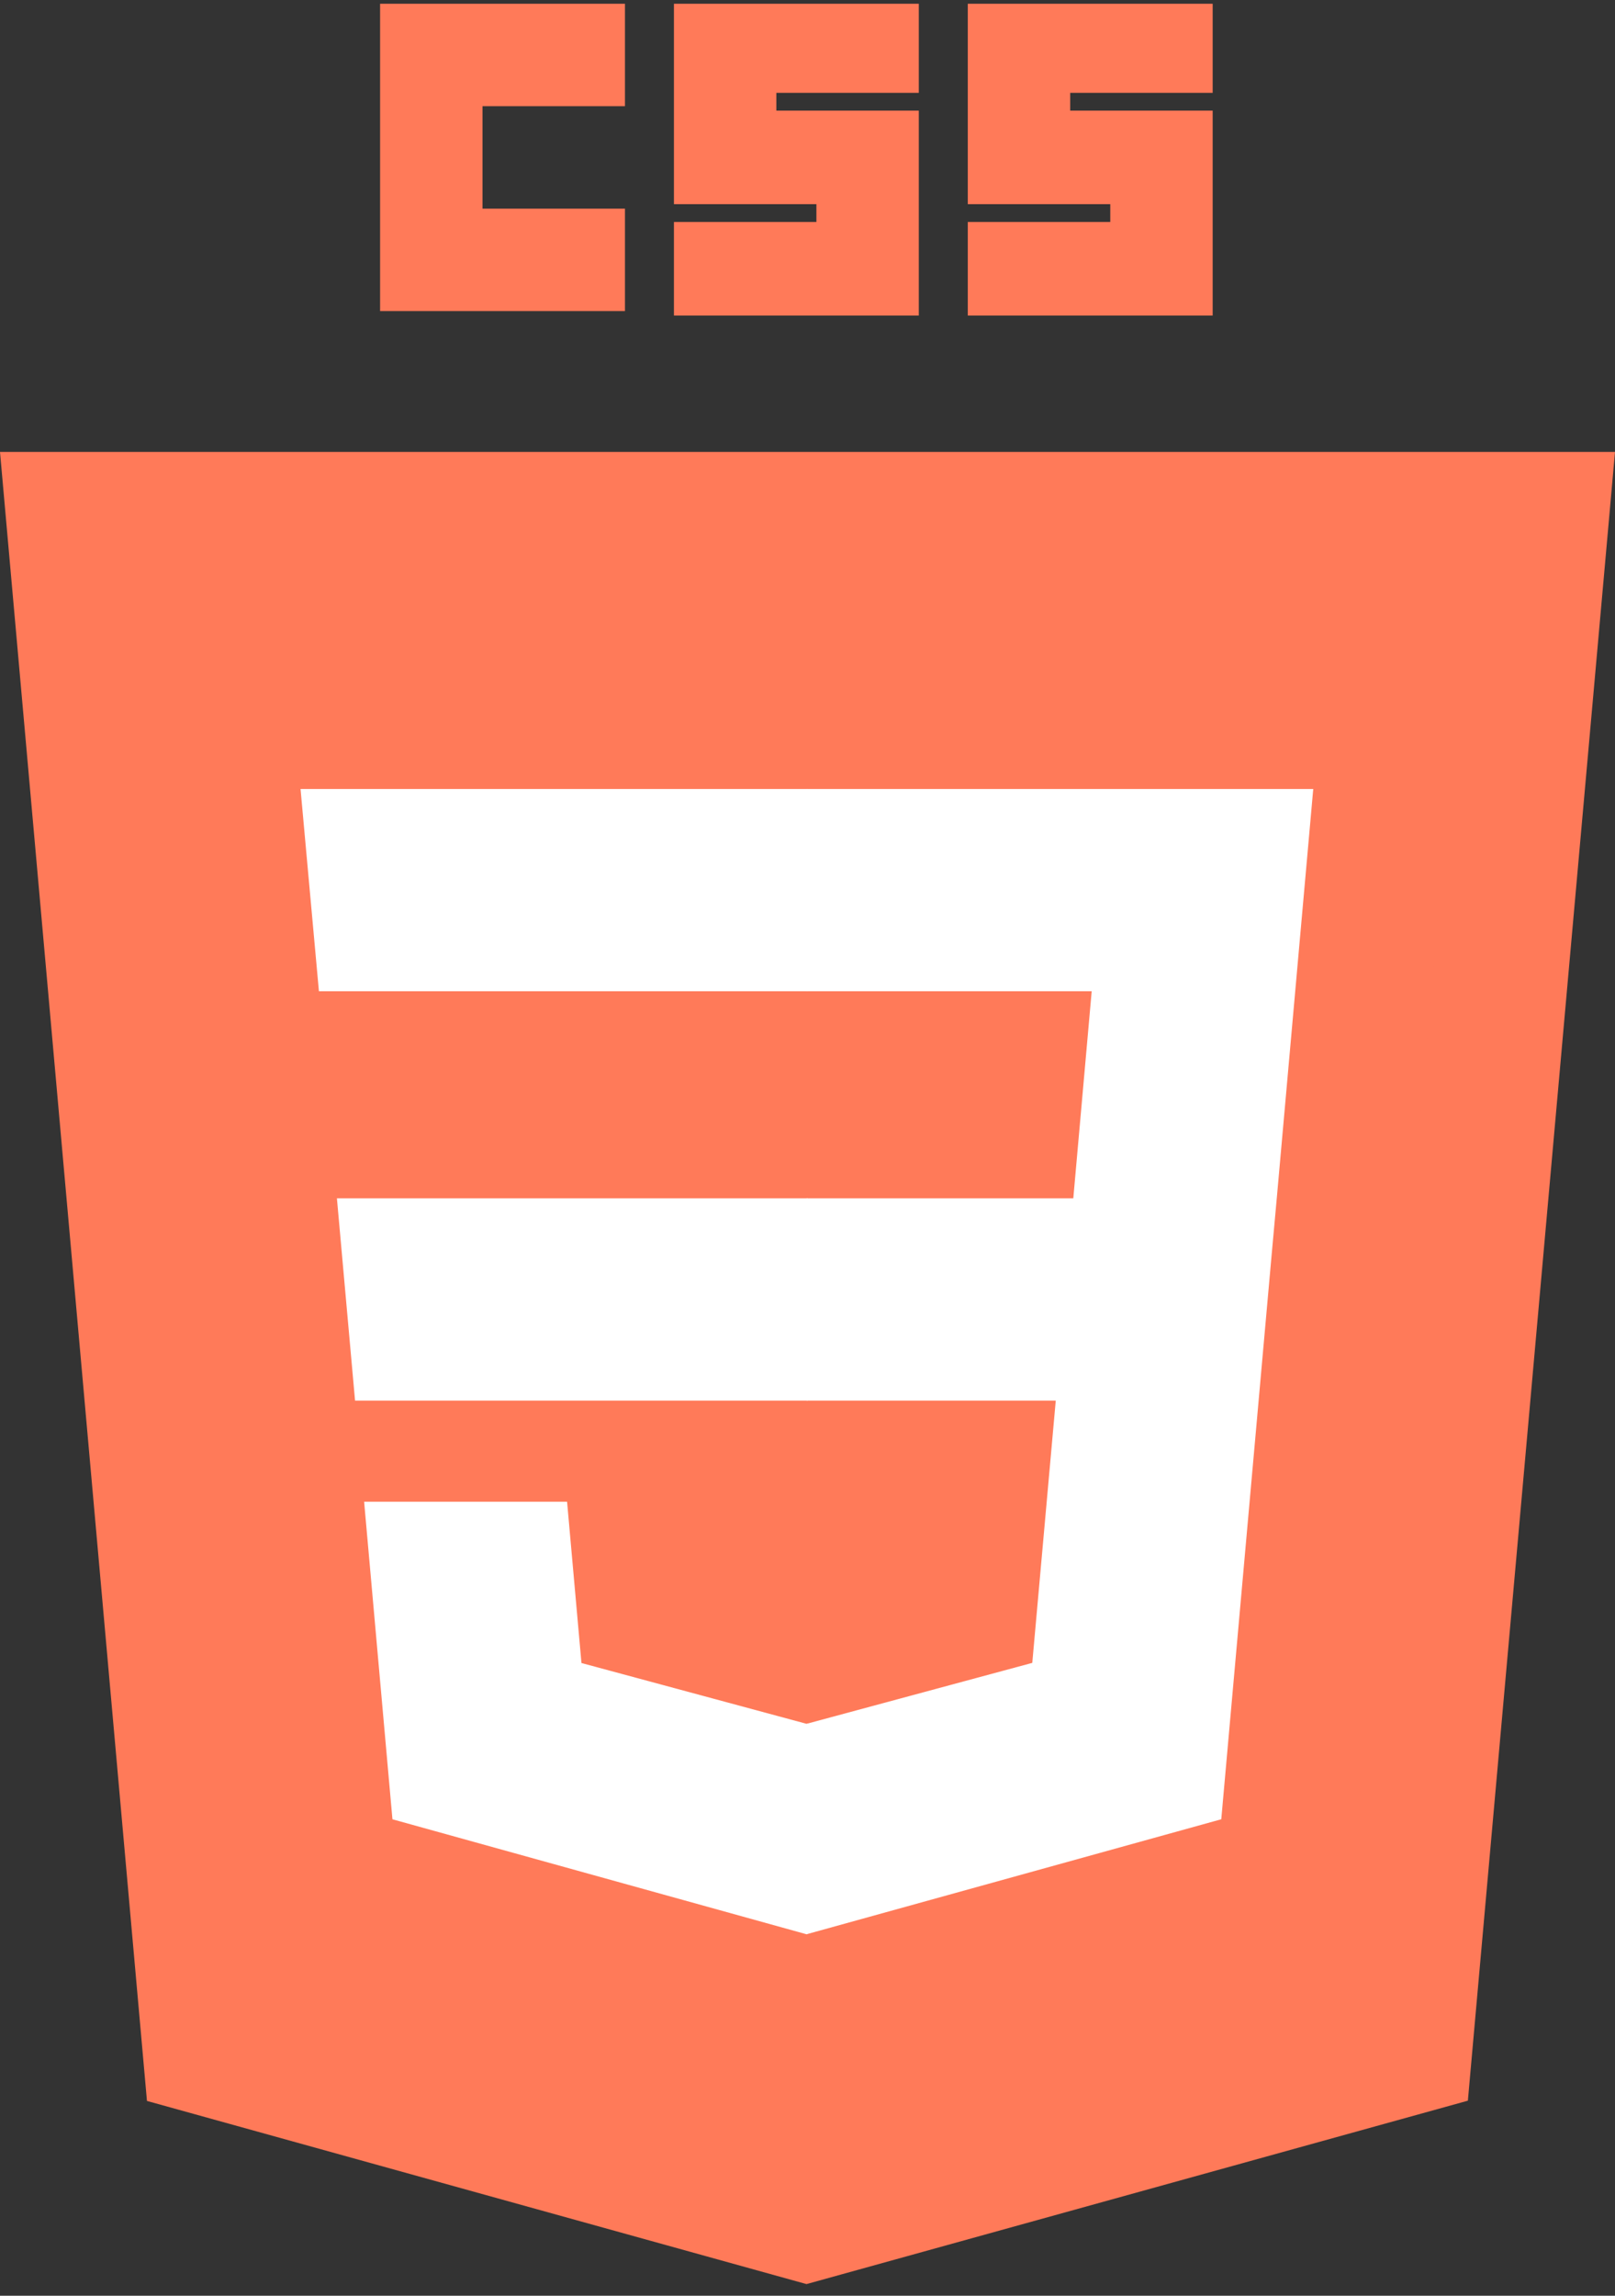 <svg xmlns="http://www.w3.org/2000/svg" width="76" height="108" viewBox="0 0 76 108" fill="none">
<rect x="0" y="0" width="76" height="108" fill="#333333" stroke="none"/>
<g clip-path="url(#clip0_1166_2003)">
<path d="M76 21.259L69.076 98.823L37.953 107.451L6.916 98.835L0 21.259H76Z" fill="#ff7a59"/>
<path d="M63.149 93.884L69.066 27.602H38V100.856L63.149 93.884Z" fill="#ff7a59"/>
<path d="M15.855 56.374L16.708 65.888H38V56.374H15.855Z" fill="white"/>
<path d="M38 37.116H37.967H14.143L15.008 46.631H38V37.116Z" fill="white"/>
<path d="M38.001 90.983V81.084L37.959 81.095L27.363 78.234L26.686 70.645H21.537H17.135L18.468 85.585L37.957 90.995L38.001 90.983Z" fill="white"/>
<path d="M17.887 0.177H29.41V4.996H22.706V9.815H29.41V14.634H17.887V0.177Z" fill="#ff7a59"/>
<path d="M31.715 0.177H43.238V4.367H36.534V5.205H43.238V14.843H31.715V10.443H38.419V9.605H31.715V0.177Z" fill="#ff7a59"/>
<path d="M45.543 0.177H57.067V4.367H50.362V5.205H57.067V14.843H45.543V10.443H52.248V9.605H45.543V0.177Z" fill="#ff7a59"/>
<path d="M49.683 65.888L48.578 78.227L37.967 81.091V90.99L57.472 85.584L57.615 83.977L59.851 58.928L60.083 56.374L61.8 37.116H37.967V46.631H51.374L50.508 56.374H37.967V65.888H49.683Z" fill="white"/>
</g>
<defs fill="#000000">
<clipPath id="clip0_1166_2003" fill="#000000">
<rect width="76" height="107.274" fill="white" transform="translate(0 0.177)"/>
</clipPath>
</defs>
</svg>